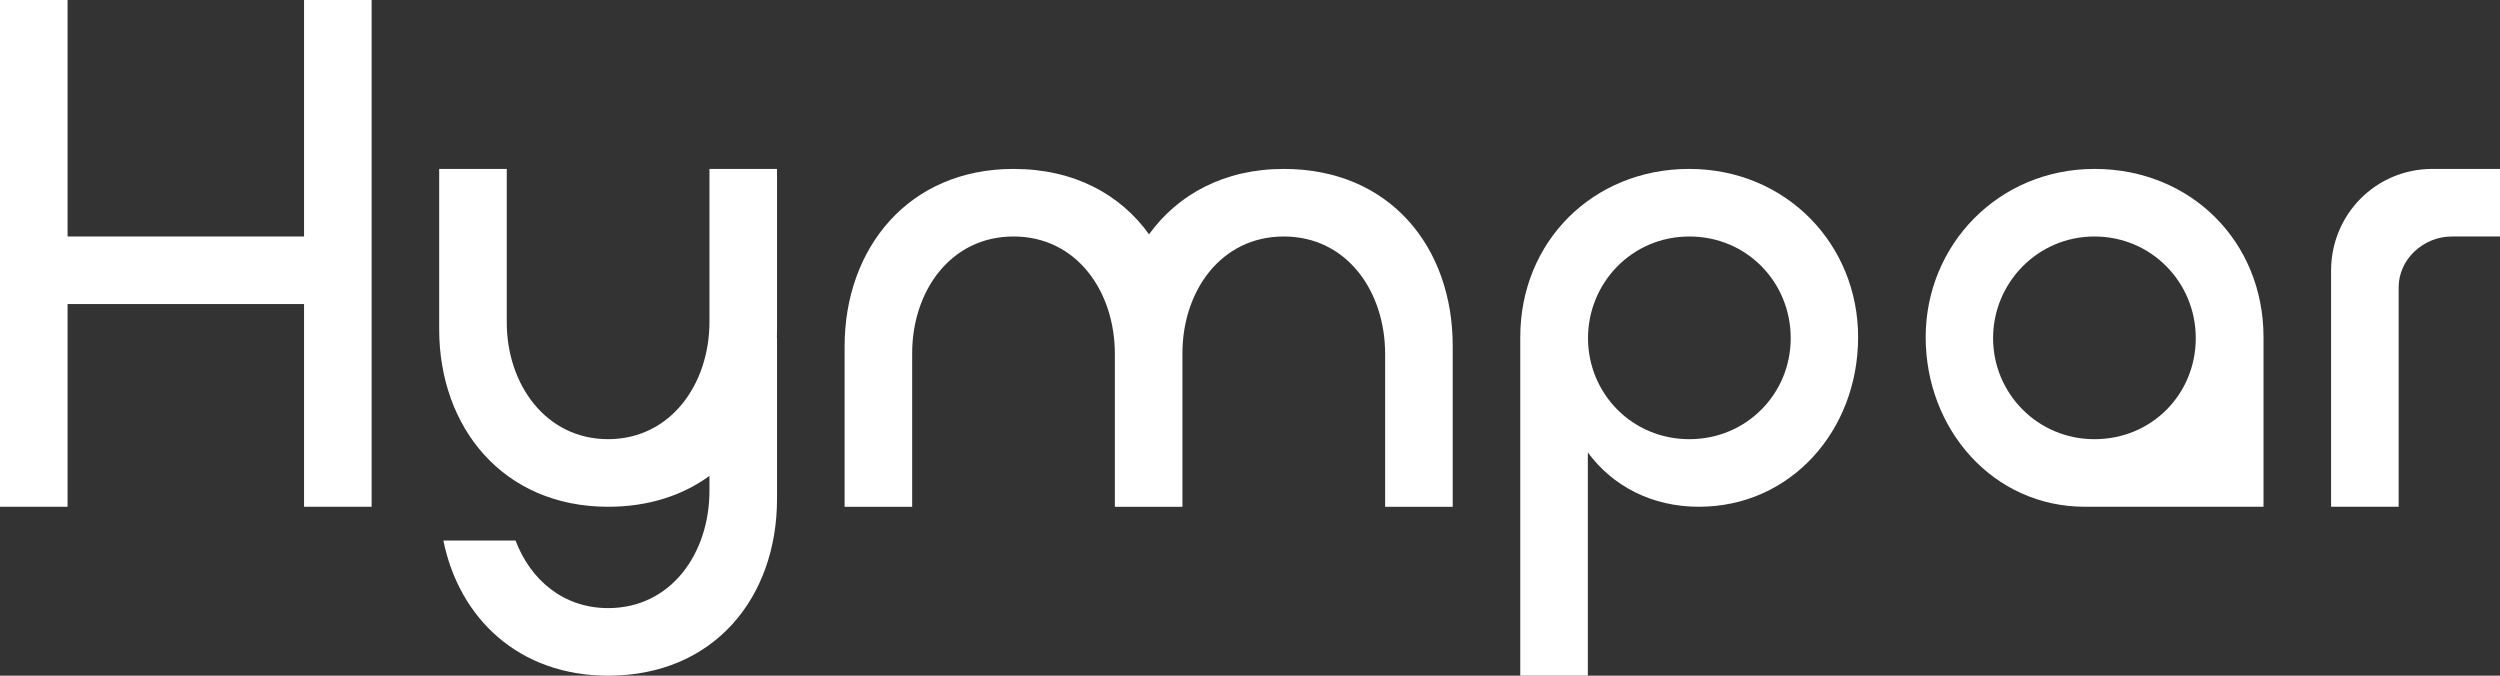 <svg width="185" height="50" viewBox="0 0 185 50" fill="none" xmlns="http://www.w3.org/2000/svg">
<rect x="0" y="0" width="185" height="50" fill="#333333" stroke="none"/>
<g clip-path="url(#clip0_5655_353)">
<path d="M57.5 24.418C57.5 24.613 57.498 24.805 57.49 24.998H57.5V36.918C57.5 44.18 52.875 50 45 50C38.383 50 33.973 45.748 32.81 40H38.15C39.248 42.898 41.68 45 45 45C49.652 45 52.5 40.958 52.5 36.305V35.215C50.52 36.658 47.995 37.5 45 37.5C37.225 37.5 32.5 31.63 32.5 24.367V12.5H37.5V23.855C37.5 28.457 40.397 32.498 45 32.498C49.602 32.498 52.5 28.457 52.5 23.805V12.5H57.5V24.417L57.5 24.418Z" fill="white"/>
<path d="M107.5 25.58V37.501H102.5V26.195C102.5 21.54 99.655 17.5 95 17.5C90.345 17.5 87.5 21.54 87.5 26.143V37.501H82.5V26.195C82.5 21.54 79.655 17.5 75 17.5C70.346 17.5 67.5 21.54 67.5 26.143V37.501H62.501V25.633C62.501 18.37 67.226 12.5 75 12.5C79.478 12.5 82.905 14.38 85.028 17.338C87.17 14.383 90.595 12.5 95 12.5C102.878 12.5 107.5 18.318 107.5 25.58Z" fill="white"/>
<path d="M125 12.5C117.91 12.5 112.5 17.85 112.5 24.95V50H117.5V33.48C119.328 35.962 122.223 37.5 125.718 37.5C132.518 37.5 137.5 31.858 137.5 24.95C137.5 18.043 132.135 12.5 125.001 12.5L125 12.5ZM125.013 32.5C120.755 32.5 117.513 29.105 117.513 25.023C117.513 20.94 120.755 17.5 125.013 17.5C129.27 17.5 132.513 20.893 132.513 25.023C132.513 29.153 129.225 32.5 125.013 32.5Z" fill="white"/>
<path d="M155 12.5C147.865 12.5 142.5 18.14 142.5 24.95C142.5 31.76 147.482 37.5 154.282 37.5H167.5V24.95C167.5 17.85 162.09 12.5 155 12.5H155ZM154.987 32.5C150.775 32.5 147.488 29.105 147.488 25.023C147.488 20.94 150.775 17.5 154.987 17.5C159.2 17.5 162.487 20.893 162.487 25.023C162.487 29.153 159.245 32.5 154.987 32.5Z" fill="white"/>
<path d="M185 12.5V17.5H181.434C179.327 17.5 177.5 19.19 177.5 21.255V37.5H172.5V20.022C172.5 15.893 175.787 12.5 180 12.5H185H185Z" fill="white"/>
<path d="M27.5 0V37.5H22.5V22.5H5V37.5H0V0H5V17.5H22.5V0H27.5Z" fill="white"/>
</g>
<defs>
<clipPath id="clip0_5655_353">
<rect width="185" height="50" fill="white"/>
</clipPath>
</defs>
</svg>
